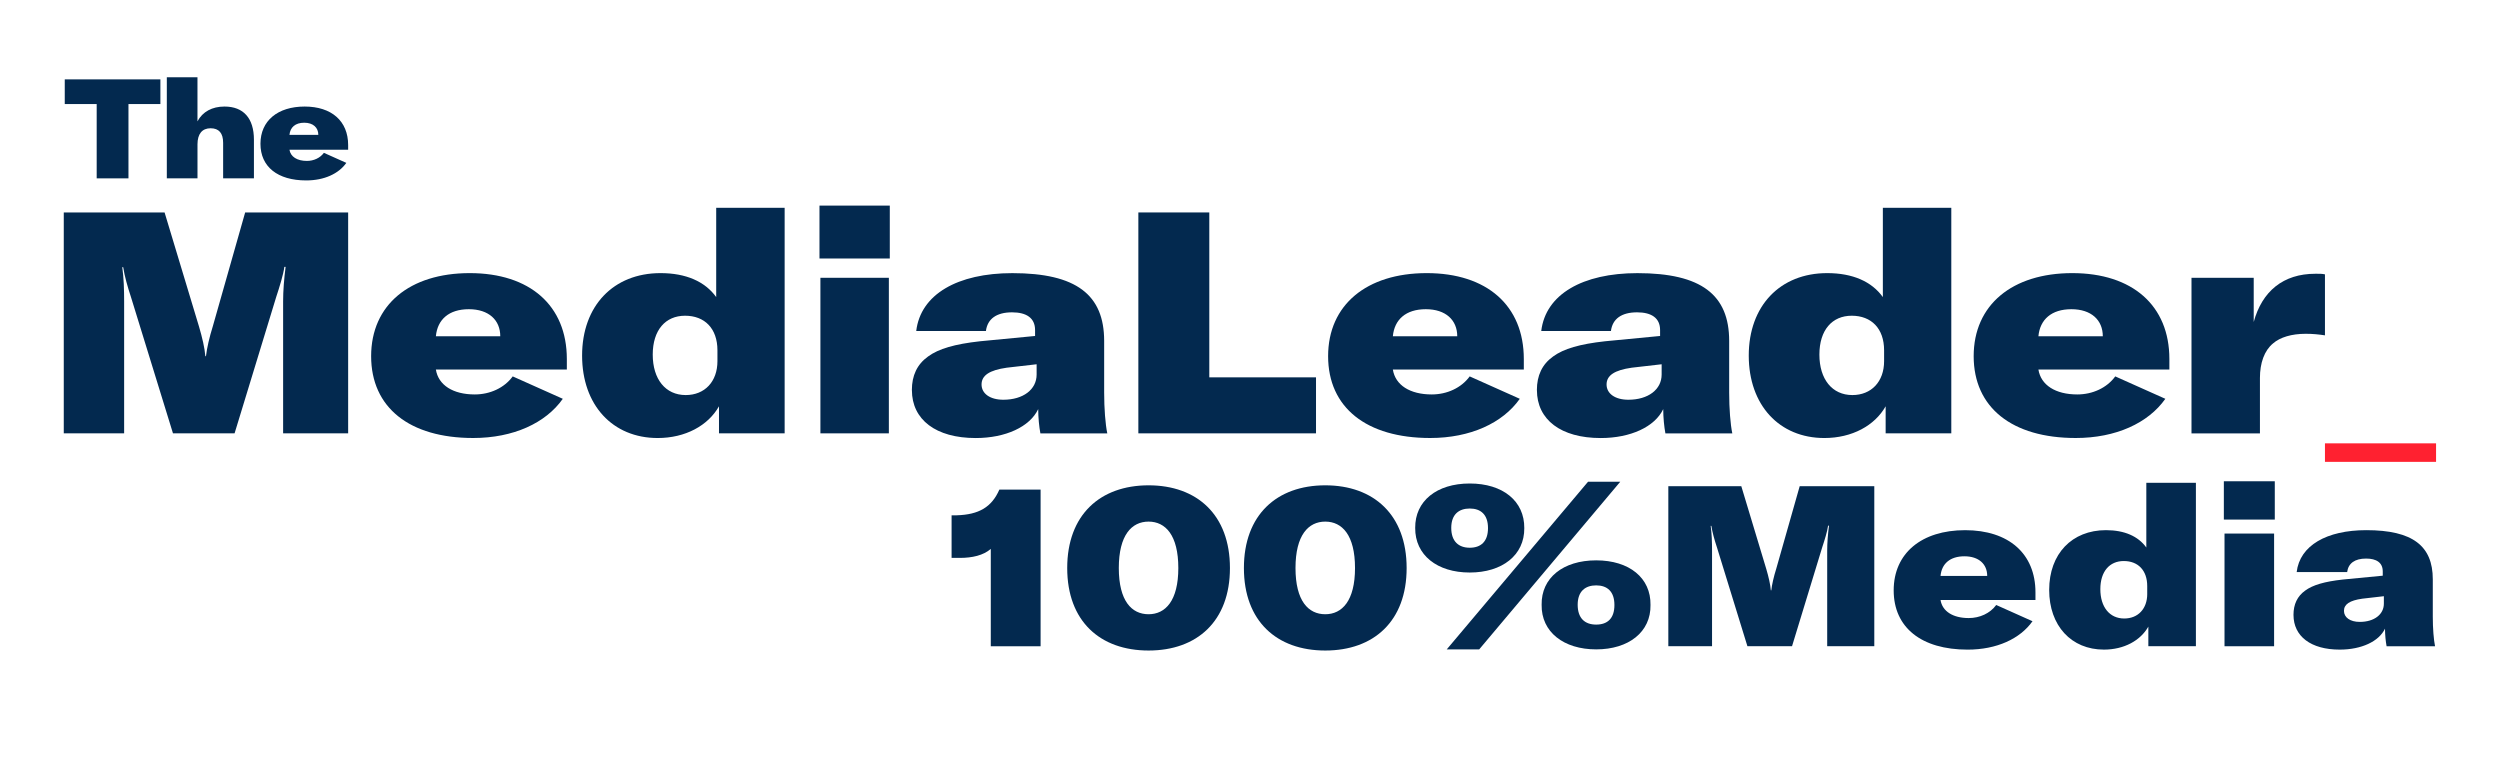 <svg xmlns="http://www.w3.org/2000/svg" id="Assets" viewBox="0 0 1530.76 473.75"><defs><style>      .cls-1 {        fill: #03294f;      }      .cls-2 {        fill: #ff2130;        fill-rule: evenodd;      }    </style></defs><g><g><path class="cls-1" d="m39.05,130.08h61.72l21.15,70.11c1.9,6.48,3.43,12.95,3.81,17.91h.38c.57-4.95,2.1-11.62,4.19-18.29l19.81-69.73h63.06v135.26h-39.82v-80.77c0-6.48.57-13.72,1.52-21.15h-.76c-.57,4.57-3.05,12.57-4.95,18.29l-25.53,83.63h-37.72l-25.72-83.44c-2.1-6.29-4-13.15-4.76-18.29h-.57c.95,6.67,1.14,14.1,1.14,20.96v80.77h-36.96v-135.26Z"></path><path class="cls-1" d="m347.09,226.28h-80.2c1.52,9.53,10.48,15.24,23.81,15.24,9.33,0,18.1-4,23.24-11.05l30.67,13.72c-10.48,14.86-30.29,24-54.87,24-39.05,0-62.49-18.67-62.49-50.1s23.62-50.86,60.39-50.86,59.44,19.81,59.44,52.58v6.48Zm-40.77-20.38c0-9.91-7.05-16.57-19.24-16.57s-19.24,6.29-20.19,16.57h39.44Z"></path><path class="cls-1" d="m356.42,217.71c0-30.48,19.24-50.48,48.01-50.48,15.62,0,27.24,5.14,34.1,14.67v-54.68h41.91v138.12h-40.2v-16.57c-6.67,11.81-20.57,19.43-37.53,19.43-27.62,0-46.29-20.19-46.29-50.48Zm82.87,3.43v-6.67c0-13.34-7.81-21.15-19.81-21.15s-19.81,8.76-19.81,23.81,7.81,24.77,20.19,24.77c11.62,0,19.43-8.19,19.43-20.77Z"></path><path class="cls-1" d="m501.77,125.89h43.05v32.39h-43.05v-32.39Zm.57,44.2h41.91v95.25h-41.91v-95.25Z"></path><path class="cls-1" d="m558.34,238.86c0-8.95,3.24-15.81,9.91-20.57,6.48-4.76,16.38-7.62,31.81-9.33l33.72-3.24v-3.62c0-7.43-5.33-10.86-14.1-10.86-9.53,0-15.05,4-16,11.43h-42.67c2.67-22.48,25.34-35.43,58.87-35.43,39.24,0,56.2,13.33,56.2,41.53v31.62c0,9.91.76,19.43,1.91,24.96h-40.96c-.76-4-1.33-9.72-1.33-14.86-5.14,10.86-20,17.72-38.29,17.72-24.38,0-39.05-11.24-39.05-29.34Zm76.39-9.53v-6.29l-18.29,2.1c-10.67,1.52-15.43,4.76-15.43,10.29s5.14,9.33,13.34,9.33c12.19,0,20.38-6.29,20.38-15.43Z"></path><path class="cls-1" d="m697.02,130.08h43.44v100.97h65.34v34.29h-108.78v-135.26Z"></path><path class="cls-1" d="m933.05,226.28h-80.2c1.52,9.53,10.48,15.24,23.81,15.24,9.33,0,18.1-4,23.24-11.05l30.67,13.72c-10.48,14.86-30.29,24-54.87,24-39.05,0-62.49-18.67-62.49-50.1s23.62-50.86,60.39-50.86,59.44,19.81,59.44,52.58v6.48Zm-40.77-20.38c0-9.91-7.05-16.57-19.24-16.57s-19.24,6.29-20.19,16.57h39.44Z"></path><path class="cls-1" d="m941.04,238.86c0-8.95,3.24-15.81,9.91-20.57,6.48-4.76,16.38-7.62,31.81-9.33l33.72-3.24v-3.62c0-7.43-5.33-10.86-14.1-10.86-9.53,0-15.05,4-16,11.43h-42.67c2.67-22.48,25.34-35.43,58.87-35.43,39.24,0,56.2,13.33,56.2,41.53v31.62c0,9.91.76,19.43,1.91,24.96h-40.96c-.76-4-1.33-9.72-1.33-14.86-5.14,10.86-20,17.72-38.29,17.72-24.38,0-39.05-11.24-39.05-29.34Zm76.39-9.53v-6.29l-18.29,2.1c-10.67,1.52-15.43,4.76-15.43,10.29s5.14,9.33,13.34,9.33c12.19,0,20.38-6.29,20.38-15.43Z"></path><path class="cls-1" d="m1070.77,217.71c0-30.48,19.24-50.48,48.01-50.48,15.62,0,27.24,5.14,34.1,14.67v-54.68h41.91v138.12h-40.2v-16.57c-6.67,11.81-20.57,19.43-37.53,19.43-27.62,0-46.29-20.19-46.29-50.48Zm82.87,3.43v-6.67c0-13.34-7.81-21.15-19.81-21.15s-19.81,8.76-19.81,23.81,7.81,24.77,20.19,24.77c11.62,0,19.43-8.19,19.43-20.77Z"></path><path class="cls-1" d="m1328.33,226.28h-80.2c1.52,9.53,10.48,15.24,23.81,15.24,9.33,0,18.1-4,23.24-11.05l30.67,13.72c-10.48,14.86-30.29,24-54.87,24-39.05,0-62.49-18.67-62.49-50.1s23.62-50.86,60.39-50.86,59.44,19.81,59.44,52.58v6.48Zm-40.77-20.38c0-9.91-7.05-16.57-19.24-16.57s-19.24,6.29-20.19,16.57h39.44Z"></path><path class="cls-1" d="m1417.67,167.61c2.86,0,4.19,0,5.91.38v37.34c-3.81-.57-7.43-.95-11.81-.95-8.57,0-15.62,2.1-20,5.91-5.33,4.38-8,12-8,21.15v33.91h-41.91v-95.25h38.1v27.05c5.14-18.86,18.1-29.53,37.72-29.53Z"></path></g><path class="cls-2" d="m1491.61,282.8h-68.03v-11.34h68.03v11.34Z"></path><g><path class="cls-1" d="m98.21,63.71h-19.55v45.5h-19.46v-45.5h-19.55v-15.11h58.56v15.11Z"></path><path class="cls-1" d="m102.13,47.32h18.78v26.97c3.16-5.89,8.96-9.05,16.56-9.05,11.61,0,18.01,7.17,18.01,20.31v23.64h-18.86v-21.77c0-5.89-2.56-8.88-7.68-8.88s-8.02,3.41-8.02,9.82v20.83h-18.78v-61.88Z"></path><path class="cls-1" d="m213.18,91.7h-35.94c.68,4.27,4.69,6.83,10.67,6.83,4.18,0,8.11-1.79,10.41-4.95l13.74,6.15c-4.69,6.66-13.57,10.75-24.58,10.75-17.5,0-28-8.36-28-22.45s10.58-22.79,27.06-22.79,26.63,8.88,26.63,23.56v2.9Zm-18.27-9.13c0-4.44-3.16-7.43-8.62-7.43s-8.62,2.82-9.05,7.43h17.67Z"></path></g></g><g><path class="cls-1" d="m606.68,336.08c-4.55,4-11.45,5.52-18.91,5.52h-5.11v-26.08h3.17c13.52-.41,21.39-4.97,26.08-15.73h25.25v95.91h-30.5v-59.62Z"></path><path class="cls-1" d="m653.46,347.81c0-32.57,20.15-50.65,49.82-50.65s49.82,18.08,49.82,50.65-20.15,50.51-49.82,50.51-49.82-17.94-49.82-50.51Zm68.03,0c0-20.15-7.87-28.43-18.22-28.43s-18.22,8.28-18.22,28.43,7.87,28.29,18.22,28.29,18.22-8.28,18.22-28.29Z"></path><path class="cls-1" d="m761.65,347.81c0-32.57,20.15-50.65,49.82-50.65s49.82,18.08,49.82,50.65-20.15,50.51-49.82,50.51-49.82-17.94-49.82-50.51Zm68.03,0c0-20.15-7.87-28.43-18.22-28.43s-18.22,8.28-18.22,28.43,7.87,28.29,18.22,28.29,18.22-8.28,18.22-28.29Z"></path><path class="cls-1" d="m866.53,323.24c-.14-16.42,13.11-27.19,33.4-27.19s33.53,10.76,33.4,27.32c.14,16.56-13.52,27.19-33.4,27.19s-33.53-10.63-33.4-27.32Zm105.85-28.29h19.73l-86.39,102.67h-19.87l86.53-102.67Zm-61.27,28.43c0-8.42-4.55-12.01-11.18-12.01s-11.32,3.59-11.32,11.87,4.55,12.14,11.32,12.14,11.18-3.73,11.18-12.01Zm32.84,46.92c-.28-16.42,13.11-27.19,33.4-27.19s33.53,10.76,33.26,27.32c.28,16.56-13.39,27.19-33.26,27.19s-33.67-10.63-33.4-27.32Zm44.57.14c0-8.42-4.55-12.01-11.18-12.01s-11.32,3.59-11.32,11.87,4.42,12.14,11.32,12.14,11.18-3.73,11.18-12.01Z"></path><path class="cls-1" d="m1021.5,297.71h44.71l15.32,50.78c1.38,4.69,2.48,9.38,2.76,12.97h.28c.41-3.59,1.52-8.42,3.04-13.25l14.35-50.51h45.68v97.98h-28.84v-58.51c0-4.69.41-9.94,1.1-15.32h-.55c-.41,3.31-2.21,9.11-3.59,13.25l-18.49,60.58h-27.32l-18.63-60.44c-1.52-4.55-2.9-9.52-3.45-13.25h-.41c.69,4.83.83,10.21.83,15.18v58.51h-26.77v-97.98Z"></path><path class="cls-1" d="m1246.3,367.4h-58.1c1.1,6.9,7.59,11.04,17.25,11.04,6.76,0,13.11-2.9,16.84-8l22.22,9.94c-7.59,10.76-21.94,17.39-39.74,17.39-28.29,0-45.26-13.52-45.26-36.29s17.11-36.85,43.75-36.85,43.06,14.35,43.06,38.09v4.69Zm-29.53-14.77c0-7.18-5.11-12.01-13.94-12.01s-13.94,4.55-14.63,12.01h28.57Z"></path><path class="cls-1" d="m1254.72,361.19c0-22.08,13.94-36.57,34.78-36.57,11.32,0,19.73,3.73,24.7,10.63v-39.61h30.36v100.05h-29.12v-12.01c-4.83,8.56-14.9,14.08-27.19,14.08-20.01,0-33.53-14.63-33.53-36.57Zm60.03,2.48v-4.83c0-9.66-5.66-15.32-14.35-15.32s-14.35,6.35-14.35,17.25,5.66,17.94,14.63,17.94c8.42,0,14.08-5.93,14.08-15.04Z"></path><path class="cls-1" d="m1361.67,294.68h31.19v23.46h-31.19v-23.46Zm.41,32.02h30.36v69h-30.36v-69Z"></path><path class="cls-1" d="m1404.31,376.51c0-6.49,2.35-11.45,7.18-14.9,4.69-3.45,11.87-5.52,23.05-6.76l24.43-2.35v-2.62c0-5.38-3.86-7.87-10.21-7.87-6.9,0-10.9,2.9-11.59,8.28h-30.91c1.93-16.28,18.35-25.67,42.64-25.67,28.43,0,40.71,9.66,40.71,30.08v22.91c0,7.18.55,14.08,1.38,18.08h-29.67c-.55-2.9-.97-7.04-.97-10.76-3.73,7.87-14.49,12.83-27.74,12.83-17.66,0-28.29-8.14-28.29-21.25Zm55.34-6.9v-4.55l-13.25,1.52c-7.73,1.1-11.18,3.45-11.18,7.45s3.73,6.76,9.66,6.76c8.83,0,14.77-4.55,14.77-11.18Z"></path></g></svg>
